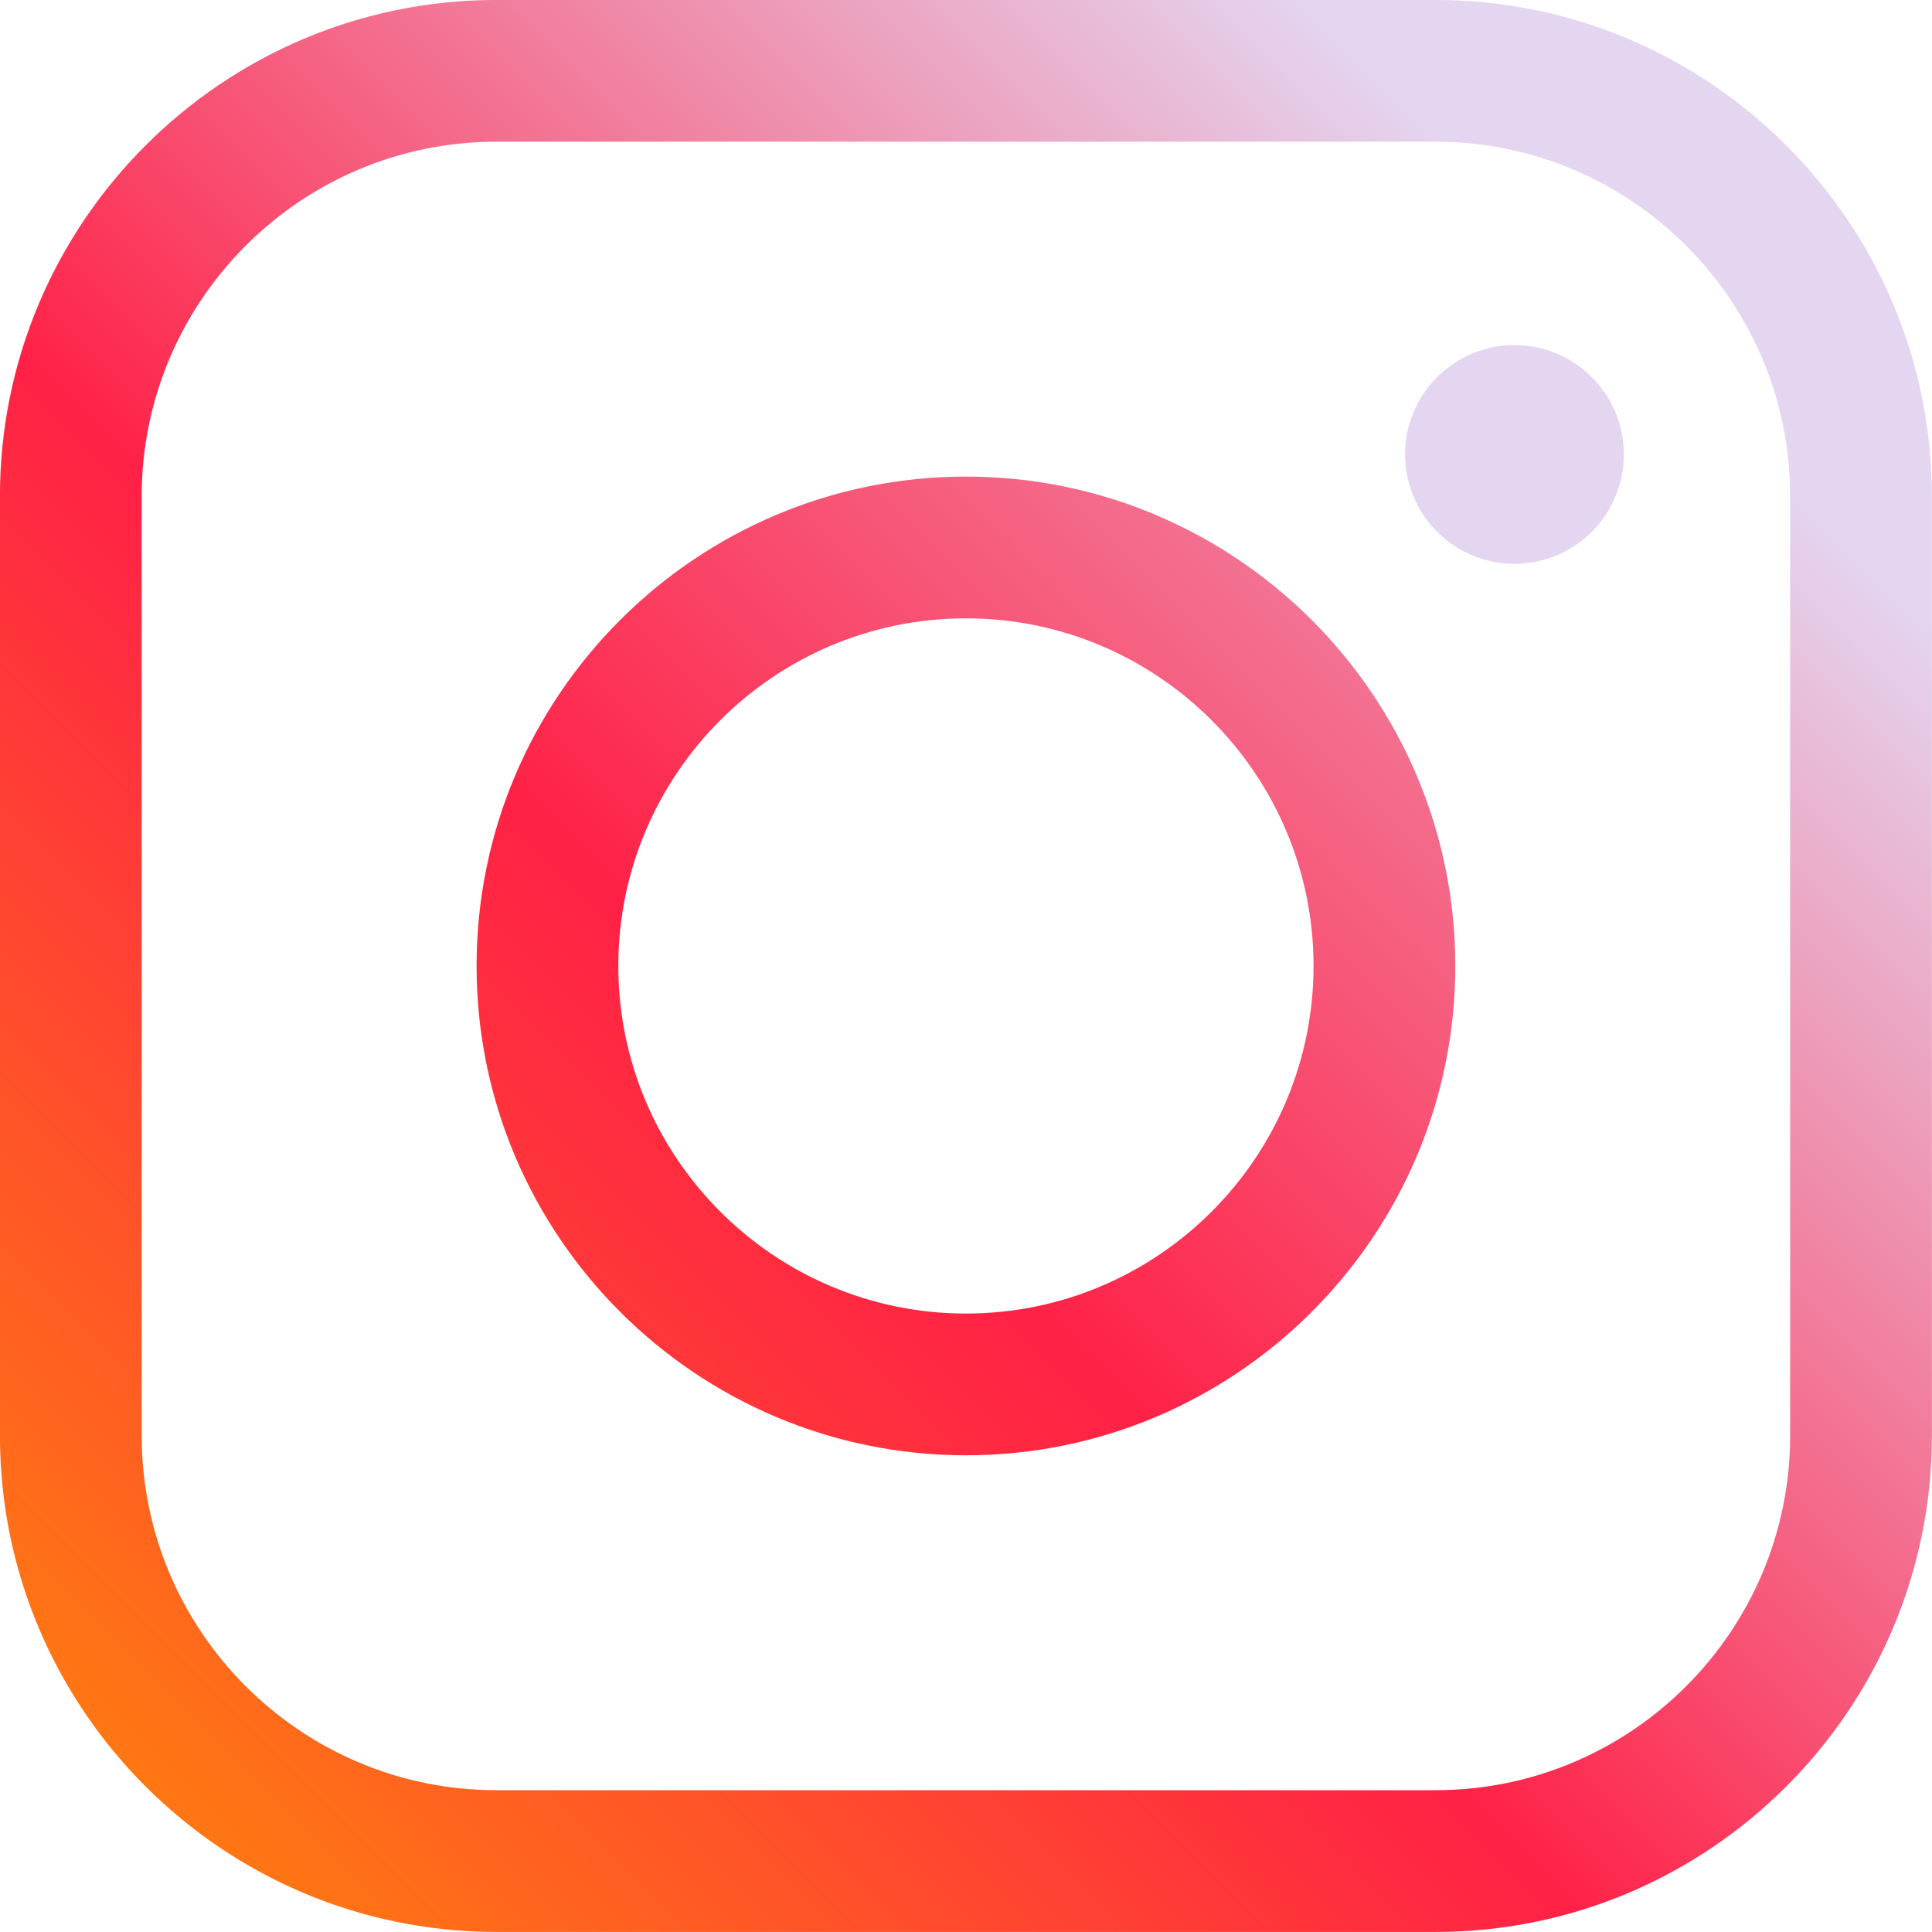 <?xml version="1.0" encoding="UTF-8" standalone="no"?><svg xmlns="http://www.w3.org/2000/svg" xmlns:xlink="http://www.w3.org/1999/xlink" fill="#000000" height="1336.6" preserveAspectRatio="xMidYMid meet" version="1" viewBox="150.5 117.2 1336.6 1336.6" width="1336.6" zoomAndPan="magnify"><g><g><linearGradient gradientUnits="userSpaceOnUse" id="a" x1="83.027" x2="1273.006" xlink:actuate="onLoad" xlink:show="other" xlink:type="simple" y1="1521.182" y2="331.202"><stop offset="0" stop-color="#ff9700"/><stop offset="0.519" stop-color="#ff2146"/><stop offset="1" stop-color="#e4d6f0"/></linearGradient><path d="M1143.637,1453.754H493.868c-189.367,0-343.414-154.047-343.414-343.398V460.571 c0-189.35,154.047-343.398,343.414-343.398h649.769c189.351,0,343.397,154.048,343.397,343.398v649.785 C1487.034,1299.706,1332.988,1453.754,1143.637,1453.754z M493.868,215.233c-135.294,0-245.355,110.06-245.355,245.338v649.785 c0,135.278,110.061,245.339,245.355,245.339h649.769c135.277,0,245.339-110.061,245.339-245.339V460.571 c0-135.278-110.062-245.338-245.339-245.338H493.868z" fill="url(#a)"/></g><g><linearGradient gradientUnits="userSpaceOnUse" id="b" x1="-39.928" x2="1850.929" xlink:actuate="onLoad" xlink:show="other" xlink:type="simple" y1="1644.148" y2="-246.709"><stop offset="0" stop-color="#ff9700"/><stop offset="0.402" stop-color="#ff2146"/><stop offset="0.803" stop-color="#e4d6f0"/></linearGradient><path d="M818.752,1124.001 c-186.669,0-338.546-151.86-338.546-338.53c0-186.669,151.876-338.546,338.546-338.546s338.547,151.877,338.547,338.546 C1157.299,972.141,1005.421,1124.001,818.752,1124.001z M818.752,544.984c-132.613,0-240.487,107.875-240.487,240.487 c0,132.597,107.874,240.472,240.487,240.472s240.487-107.875,240.487-240.472C1059.239,652.859,951.365,544.984,818.752,544.984z" fill="url(#b)"/></g><g id="change1_1"><circle cx="1198.156" cy="431.516" fill="#e4d6f0" r="75.663" transform="rotate(-76.714 1198.256 431.513)"/></g></g></svg>